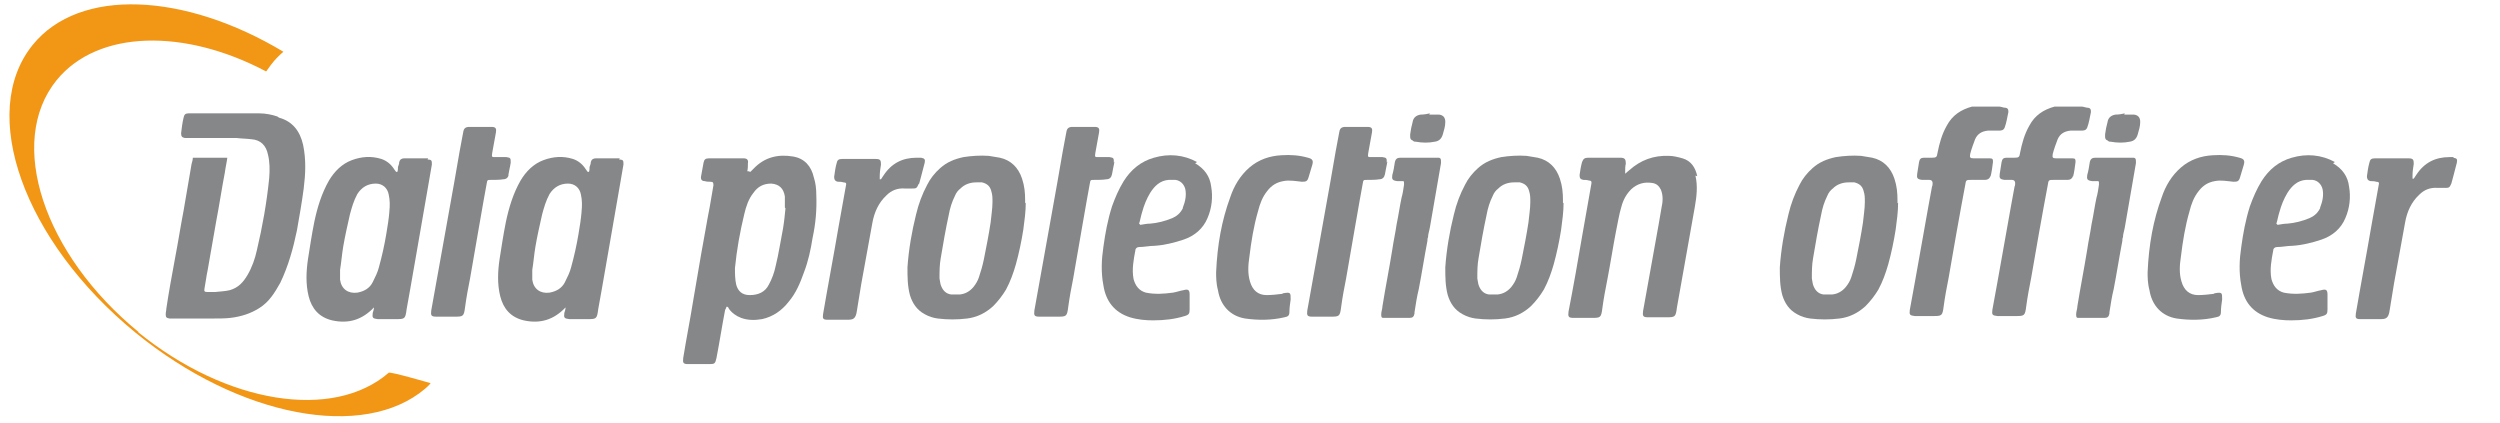 <?xml version="1.0" encoding="UTF-8"?>
<svg xmlns="http://www.w3.org/2000/svg" id="Ebene_1" version="1.1" viewBox="0 0 405.8 68.6">
  <defs>
    <style>
      .st0 {
        fill: #f29616;
      }

      .st1 {
        fill: #868789;
      }
    </style>
  </defs>
  <path class="st1" d="M359.3,47.7c-.8.1-1.7.2-2.5.2-1.4,0-2.3-.8-2.7-2.2-.4-1.3-.3-2.7-.1-4,.3-2.5.7-5,1.4-7.4.3-1.2.7-2.3,1.5-3.3.7-.9,1.5-1.4,2.6-1.6,1-.2,2,0,3,.1.6,0,.9,0,1.1-.7.2-.7.4-1.3.6-2,.2-.7.1-1-.7-1.2-1.4-.4-2.8-.5-4.3-.4-1.9.1-3.7.7-5.2,2-1.5,1.3-2.5,3-3.1,4.8-1.4,3.8-2.1,7.7-2.3,12.2,0,.7,0,1.8.3,2.9.4,2.5,2,4.2,4.4,4.6,2.1.3,4.3.3,6.4-.2.6-.1.8-.3.8-.9,0-.6.1-1.3.2-2,0-1.1,0-1.2-1.2-1"></path>
  <path class="st1" d="M376.6,33.8c-.4.8-1,1.3-1.7,1.6-1.2.5-2.4.8-3.6.9-.5,0-1,.1-1.6.2,0,0-.1-.1-.2-.2.2-.6.3-1.3.5-1.9.3-1.1.7-2.1,1.3-3.1.7-1.1,1.6-2,3-2.1.4,0,.7,0,1.1,0,.8.1,1.4.7,1.6,1.5.2,1,0,2-.4,3M379,26.3c-2.2-1.2-4.6-1.4-7-.7-2.1.6-3.7,1.9-4.9,3.8-.8,1.3-1.4,2.7-1.9,4.1-.7,2.2-1.1,4.4-1.4,6.6-.3,2-.4,4.1,0,6.2.4,2.6,1.8,4.4,4.3,5.2,1.3.4,2.6.5,3.8.5,1.8,0,3.5-.2,5.1-.7.7-.2.8-.4.8-1.1,0-.8,0-1.6,0-2.4,0-.8-.3-.9-1-.7-.6.1-1.1.3-1.7.4-1.5.2-2.9.3-4.4,0-1.1-.3-1.7-1.1-2-2.2-.3-1.6,0-3.1.3-4.7,0-.3.3-.5.6-.5.8,0,1.7-.2,2.5-.2,1.6-.1,3.2-.5,4.7-1,1.8-.6,3.2-1.8,3.9-3.5.7-1.6.9-3.4.6-5.1-.2-1.7-1.1-2.9-2.6-3.8"></path>
  <path class="st1" d="M398.3,25.5c-.2,0-.4,0-.7,0-2.3,0-4.1.9-5.4,2.9-.1.2-.3.4-.4.6,0,0-.1,0-.2,0,0-.2,0-.3,0-.5,0-.6.1-1.3.2-1.9,0-.7-.1-.9-.9-.9-1.8,0-3.6,0-5.4,0-.6,0-.8.2-.9.7-.2.7-.3,1.5-.4,2.2,0,.4.1.7.6.8.3,0,.6,0,.9.1.5,0,.5.2.4.6-.4,2.2-.8,4.4-1.2,6.7-.8,4.7-1.7,9.4-2.5,14.1-.1.7,0,.9.7.9,1,0,2.1,0,3.1,0s1.5,0,1.7-1.5c.2-1.4.5-2.9.7-4.3.6-3.3,1.2-6.6,1.8-9.9.3-1.7,1-3.3,2.3-4.5.8-.8,1.8-1.2,3-1.1.4,0,.7,0,1.1,0,.7,0,.8,0,1.1-.7.1-.4.2-.7.3-1.1.2-.8.4-1.5.6-2.3.1-.6,0-.7-.6-.8"></path>
  <path class="st1" d="M323.1,28.7c.2-.8.3-1.6.4-2.4,0-.4,0-.6-.5-.6-.5,0-.9,0-1.4,0h0c-.4,0-.8,0-1.2,0-.6,0-.7-.1-.6-.7.2-.8.5-1.6.8-2.4.4-.9,1.1-1.3,2.1-1.4.5,0,1.1,0,1.7,0,.4,0,.8,0,1-.5.3-.8.4-1.6.6-2.5,0-.3,0-.6-.4-.7-.4,0-.8-.2-1.1-.2-1.2,0-2.5,0-3.7,0-.2,0-.4,0-.7,0-1.8.5-3.2,1.4-4.1,3.1-.8,1.4-1.2,2.9-1.5,4.4-.1.7-.2.8-.9.8-.4,0-.9,0-1.3,0-.5,0-.7.2-.8.7-.1.6-.2,1.3-.3,1.9-.1.7,0,.9.8,1,.4,0,.8,0,1.2,0,.3,0,.5.2.5.5,0,.2,0,.4-.1.6-.2.9-3,16.9-3.6,20-.1.8,0,.9.8,1,1,0,1.9,0,2.9,0,1.5,0,1.6,0,1.8-1.6.2-1.5.5-3.1.8-4.6.3-1.9,2.1-12,2.7-15.1.1-.8.2-.8.9-.8.8,0,1.6,0,2.3,0,.4,0,.8-.2.9-.7"></path>
  <path class="st1" d="M336.5,28.7c.2-.8.3-1.6.4-2.4,0-.4,0-.6-.5-.6-.5,0-.9,0-1.4,0h0c-.4,0-.8,0-1.2,0-.6,0-.7-.1-.6-.7.2-.8.5-1.6.8-2.4.4-.9,1.1-1.3,2.1-1.4.5,0,1.1,0,1.7,0,.4,0,.8,0,1-.5.3-.8.4-1.6.6-2.5,0-.3,0-.6-.4-.7-.4,0-.8-.2-1.1-.2-1.2,0-2.5,0-3.7,0-.2,0-.4,0-.7,0-1.8.5-3.2,1.4-4.1,3.1-.8,1.4-1.2,2.9-1.5,4.4-.1.7-.2.8-.9.8-.4,0-.9,0-1.3,0-.5,0-.7.2-.8.7-.1.6-.2,1.3-.3,1.9-.1.7,0,.9.8,1,.4,0,.8,0,1.2,0,.3,0,.5.2.5.5,0,.2,0,.4-.1.6-.2.9-3,16.9-3.6,20-.1.8,0,.9.8,1,1,0,1.9,0,2.9,0,1.5,0,1.6,0,1.8-1.6.2-1.5.5-3.1.8-4.6.3-1.9,2.1-12,2.7-15.1.1-.8.2-.8.9-.8.8,0,1.6,0,2.3,0,.4,0,.8-.2.9-.7"></path>
  <path class="st1" d="M344.8,18.6c.5,0,1,0,1.4,0,0,0,.1,0,.2,0,.7.1,1,.5,1,1.2,0,.7-.2,1.3-.4,2-.2.7-.6,1.1-1.3,1.2-1,.2-2,.2-3.1,0-.2,0-.3,0-.5-.2-.3-.1-.4-.3-.4-.6,0-.1,0-.3,0-.4.1-.7.2-1.3.4-2,.1-.7.6-1.1,1.3-1.2.5,0,1.1-.1,1.5-.2"></path>
  <path class="st1" d="M346.7,26.1c0-.3-.1-.5-.4-.5-.1,0-.2,0-.3,0h-2.9c-1,0-2,0-3,0-.5,0-.8.2-.9.8-.1.7-.2,1.3-.4,2-.1.7,0,.9.8,1,.3,0,.5,0,.8,0,.3,0,.3,0,.3.4,0,0,0,.2,0,.2-.1.7-.2,1.4-.4,2.1-.3,1.4-.5,2.9-.8,4.3-.2,1.4-.5,2.7-.7,4.1-.5,3.1-1.1,6.1-1.6,9.2,0,.4-.2.9-.2,1.3,0,.3,0,.6.3.6.1,0,.2,0,.3,0,.7,0,1.4,0,2.2,0s1.2,0,1.8,0c.5,0,.7-.2.8-.7,0,0,0-.1,0-.2.2-1.3.4-2.6.7-3.8.5-2.6.9-5.2,1.4-7.8,0-.2,0-.4.1-.6h0c0-.5.2-1,.3-1.6.6-3.5,1.2-6.9,1.8-10.4,0-.2,0-.3,0-.5"></path>
  <path class="st1" d="M302.7,32.8c0,1.1-.2,2.2-.3,3.3-.3,2-.7,4-1.1,6-.2,1-.5,2-.8,2.9-.2.6-.5,1.1-.9,1.6-.6.7-1.3,1.1-2.2,1.2-.5,0-.9,0-1.4,0-.8-.1-1.3-.6-1.6-1.3-.2-.4-.2-.9-.3-1.3,0-1.1,0-2.2.2-3.3.4-2.4.8-4.7,1.3-7,.2-1.1.5-2.1,1-3.1.2-.5.5-.9.9-1.2.7-.7,1.6-1,2.6-1,.3,0,.6,0,.9,0,.8.2,1.3.6,1.5,1.4.2.6.2,1.1.2,1.7,0,0,0,.2,0,.2M308,33c0-.2,0-.3,0-.5,0-1.2-.1-2.3-.5-3.5-.6-1.8-1.8-3-3.6-3.4-.6-.1-1.2-.2-1.8-.3-1.4-.1-2.8,0-4.1.2-1.4.3-2.7.8-3.8,1.8-.9.8-1.6,1.7-2.1,2.7-.8,1.5-1.4,3.1-1.8,4.8-.7,2.8-1.2,5.7-1.4,8.6,0,1.5,0,3,.4,4.5.4,1.3,1.1,2.4,2.4,3.1.7.4,1.4.6,2.1.7,1.6.2,3.2.2,4.8,0,1.6-.2,3-.9,4.2-2,.8-.8,1.5-1.7,2.1-2.7.7-1.3,1.2-2.7,1.6-4.1.5-1.8.9-3.7,1.2-5.6.2-1.5.4-2.9.4-4.4"></path>
  <path class="st1" d="M94.4,34.4c-.1,1.2-.3,2.4-.5,3.6-.3,1.8-.7,3.6-1.2,5.4-.2.8-.6,1.6-1,2.4-.5,1-1.4,1.5-2.5,1.7-1.5.2-2.6-.6-2.8-2.1,0-.5,0-1.1,0-1.6,0,0,0,0,0,0,.2-1.2.3-2.5.5-3.7.3-1.8.7-3.5,1.1-5.3.3-1.1.6-2.2,1.2-3.3.7-1.1,1.7-1.7,3-1.7,1.1,0,1.9.7,2.1,1.8.2.9.2,1.8.1,2.7M100.6,25.7c-1.3,0-2.6,0-3.9,0-.4,0-.7.2-.8.6,0,.3-.1.5-.2.8,0,.3,0,.5-.1.8,0,0-.1,0-.2,0-.1-.1-.2-.3-.3-.4-.5-.8-1.2-1.4-2.1-1.7-1.6-.5-3.2-.4-4.8.2-1.6.6-2.8,1.8-3.7,3.3-1.2,2.1-1.9,4.4-2.4,6.8-.4,2-.7,4-1,5.9-.3,2-.4,4.1.1,6.1.5,2,1.7,3.4,3.8,3.9,2.7.6,4.9-.1,6.8-2.1,0,0,0,0,0,0,0,.3-.1.6-.2.9-.1.8,0,.9.8,1,1,0,1.9,0,2.9,0,1.5,0,1.6,0,1.8-1.6.3-1.5,3-17.2,3.6-20.6.2-1,.3-1.9.5-2.9,0-.6,0-.8-.7-.8"></path>
  <path class="st1" d="M82.5,28.5c.1-.7.3-1.4.4-2.1,0-.7,0-.8-.7-.9-.6,0-1.2,0-1.8,0-.6,0-.6,0-.5-.7.2-1.1.4-2.2.6-3.3.1-.6,0-.9-.7-.9-.6,0-1.2,0-1.8,0s-1.2,0-1.8,0c-.6,0-.9.2-1,.8-.2,1.1-.4,2.1-.6,3.2-.6,3.7-3.9,21.8-4.6,25.8-.1.8,0,1,.8,1,1,0,1.9,0,2.9,0,1.5,0,1.6,0,1.8-1.6.2-1.5.5-3.1.8-4.6.4-2.3,2.4-13.9,2.7-15.4.1-.6.1-.6.7-.6.7,0,1.4,0,2-.1.5,0,.8-.3.9-.8"></path>
  <path class="st1" d="M63.2,34.4c-.1,1.2-.3,2.4-.5,3.6-.3,1.8-.7,3.6-1.2,5.4-.2.8-.6,1.6-1,2.4-.5,1-1.4,1.5-2.5,1.7-1.5.2-2.6-.6-2.8-2.1,0-.5,0-1.1,0-1.6,0,0,0,0,0,0,.2-1.2.3-2.5.5-3.7.3-1.8.7-3.5,1.1-5.3.3-1.1.6-2.2,1.2-3.3.7-1.1,1.7-1.7,3-1.7,1.1,0,1.9.7,2.1,1.8.2.9.2,1.8.1,2.7M69.5,25.7c-1.3,0-2.6,0-3.9,0-.4,0-.7.2-.8.6,0,.3-.1.5-.2.8,0,.3,0,.5-.1.8,0,0-.1,0-.2,0-.1-.1-.2-.3-.3-.4-.5-.8-1.2-1.4-2.1-1.7-1.6-.5-3.2-.4-4.8.2-1.6.6-2.8,1.8-3.7,3.3-1.2,2.1-1.9,4.4-2.4,6.8-.4,2-.7,4-1,5.9-.3,2-.4,4.1.1,6.1.5,2,1.7,3.4,3.8,3.9,2.7.6,4.9-.1,6.8-2.1,0,0,0,0,0,0,0,.3-.1.6-.2.9-.1.8,0,.9.8,1,1,0,1.9,0,2.9,0,1.5,0,1.6,0,1.8-1.6.3-1.5,3-17.2,3.6-20.6.2-1,.3-1.9.5-2.9,0-.6,0-.8-.7-.8"></path>
  <path class="st1" d="M45,18.9c-.9-.3-1.9-.5-2.9-.5-1.8,0-3.6,0-5.4,0h0c-1.5,0-3.1,0-4.6,0-.5,0-1,0-1.5,0-.5,0-.7.2-.8.7-.2.8-.3,1.7-.4,2.5,0,.5.1.7.6.8.2,0,.4,0,.7,0h7.7c.8.1,1.6.1,2.4.2,1.5.1,2.4,1,2.7,2.5.3,1.2.3,2.5.2,3.8-.4,4-1.1,7.9-2,11.7-.3,1.4-.8,2.8-1.5,4-.7,1.2-1.5,2.1-2.9,2.5-.8.2-1.6.2-2.4.3,0,0,0,0,0,0-.4,0-.8,0-1.2,0-.5,0-.6-.1-.5-.6.2-1,.3-2,.5-2.9.5-2.7.9-5.3,1.4-8,.5-2.6.9-5.3,1.4-7.9.1-.8.3-1.6.4-2.4h-5.6c0,.3-.1.7-.2,1-.4,2.5-.9,5.1-1.3,7.6-.5,2.6-.9,5.2-1.4,7.8-.5,2.7-1,5.4-1.4,8.1,0,.3-.1.6-.1.9,0,.5.1.6.6.7.2,0,.4,0,.6,0,2.2,0,4.4,0,6.6,0,.9,0,1.8,0,2.7-.1,1.7-.2,3.3-.7,4.7-1.6,1.6-1,2.5-2.5,3.4-4.1,1.3-2.7,2.1-5.6,2.7-8.5.4-2.3.8-4.5,1.1-6.8.3-2.4.4-4.7-.1-7.1-.5-2.2-1.7-3.8-3.9-4.4"></path>
  <path class="st0" d="M22.5,53.9C7.1,41.3,1,23.1,9.2,13c6.7-8.2,20.8-8.4,34-1.4l.8-1.1c.6-.8,1.3-1.5,2-2.1C30-1.2,12.9-2.1,5.3,7.3c-8.9,11-1.5,31.8,16.7,46.7,16.9,13.8,37.1,17.5,47,9.1.7-.6.9-.9.9-.9,0,0-6.5-1.9-6.8-1.7-9,7.8-26.3,5.1-40.7-6.6h0Z"></path>
  <path class="st1" d="M192,33.8c-.4.8-1,1.3-1.7,1.6-1.2.5-2.4.8-3.6.9-.5,0-1,.1-1.6.2,0,0-.1-.1-.2-.2.2-.6.3-1.3.5-1.9.3-1.1.7-2.1,1.3-3.1.7-1.1,1.6-2,3-2.1.4,0,.7,0,1.1,0,.8.1,1.4.7,1.6,1.5.2,1,0,2-.4,3M194.3,26.3c-2.2-1.2-4.6-1.4-7-.7-2.1.6-3.7,1.9-4.9,3.8-.8,1.3-1.4,2.7-1.9,4.1-.7,2.2-1.1,4.4-1.4,6.6-.3,2-.4,4.1,0,6.2.4,2.6,1.8,4.4,4.3,5.2,1.3.4,2.6.5,3.8.5,1.8,0,3.5-.2,5.1-.7.7-.2.8-.4.8-1.1,0-.8,0-1.6,0-2.4,0-.8-.3-.9-1-.7-.6.1-1.1.3-1.7.4-1.5.2-2.9.3-4.4,0-1.1-.3-1.7-1.1-2-2.2-.3-1.6,0-3.1.3-4.7,0-.3.3-.5.6-.5.8,0,1.7-.2,2.5-.2,1.6-.1,3.2-.5,4.7-1,1.8-.6,3.2-1.8,3.9-3.5.7-1.6.9-3.4.6-5.1-.2-1.7-1.1-2.9-2.6-3.8"></path>
  <path class="st1" d="M208.1,47.7c-.8.1-1.7.2-2.5.2-1.4,0-2.3-.8-2.7-2.2-.4-1.3-.3-2.7-.1-4,.3-2.5.7-5,1.4-7.4.3-1.2.7-2.3,1.5-3.3.7-.9,1.5-1.4,2.6-1.6,1-.2,2,0,3,.1.6,0,.9,0,1.1-.7.2-.7.4-1.3.6-2,.2-.7.1-1-.7-1.2-1.4-.4-2.8-.5-4.3-.4-1.9.1-3.7.7-5.2,2-1.5,1.3-2.5,3-3.1,4.8-1.4,3.8-2.1,7.7-2.3,12.2,0,.7,0,1.8.3,2.9.4,2.5,2,4.2,4.4,4.6,2.1.3,4.3.3,6.4-.2.6-.1.8-.3.8-.9,0-.6.1-1.3.2-2,0-1.1,0-1.2-1.2-1"></path>
  <path class="st1" d="M275.5,28.6c-.3-1.4-1-2.5-2.4-2.9-.7-.2-1.5-.4-2.2-.4-2.5-.1-4.6.7-6.4,2.3-.2.2-.4.3-.7.6,0-.3,0-.4,0-.5,0-.4,0-.7.1-1.1,0-.7-.1-1-.9-1-1.7,0-3.4,0-5.2,0-.6,0-.8.2-1,.7-.2.7-.3,1.4-.4,2.1,0,.5.1.7.6.8.3,0,.6,0,.9.1.4,0,.5.2.4.6-.5,2.8-1,5.7-1.5,8.5-.7,4.1-1.4,8.1-2.2,12.2-.1.8,0,1,.8,1,1,0,1.9,0,2.9,0,1.5,0,1.6,0,1.8-1.6.2-1.5.5-3.1.8-4.6.5-2.6.9-5.2,1.4-7.8.3-1.4.5-2.8.9-4.1.3-1.1.8-2,1.6-2.8,1-.9,2.1-1.2,3.4-1,.7.1,1.1.5,1.4,1.1.4,1,.3,2,.1,2.9-.2,1.4-2.3,12.8-3,16.8-.1.8,0,1,.8,1,1,0,1.9,0,2.9,0,1.5,0,1.6,0,1.8-1.6.3-1.5,2.5-14.2,2.9-16.3.3-1.7.5-3.4.1-5.1"></path>
  <path class="st1" d="M225.1,26.4c0-.7,0-.8-.7-.9-.6,0-1.2,0-1.8,0-.6,0-.6,0-.5-.7.2-1.1.4-2.2.6-3.3.1-.6,0-.9-.7-.9-.6,0-1.2,0-1.8,0s-1.2,0-1.8,0c-.6,0-.9.2-1,.8-.2,1.1-.4,2.1-.6,3.2-.6,3.7-3.9,21.8-4.6,25.8-.1.8,0,1,.8,1,1,0,1.9,0,2.9,0,1.5,0,1.6,0,1.8-1.6.2-1.5.5-3.1.8-4.6.4-2.3,2.4-13.9,2.7-15.4.1-.6.1-.6.7-.6.7,0,1.4,0,2-.1.5,0,.8-.3.9-.8.1-.7.3-1.4.4-2.1"></path>
  <path class="st1" d="M180.8,26.4c0-.7,0-.8-.7-.9-.6,0-1.2,0-1.8,0-.6,0-.6,0-.5-.7.2-1.1.4-2.2.6-3.3.1-.6,0-.9-.7-.9-.6,0-1.2,0-1.8,0s-1.2,0-1.8,0c-.6,0-.9.2-1,.8-.2,1.1-.4,2.1-.6,3.2-.6,3.7-3.9,21.8-4.6,25.8-.1.8,0,1,.8,1,1,0,1.9,0,2.9,0,1.5,0,1.6,0,1.8-1.6.2-1.5.5-3.1.8-4.6.4-2.3,2.4-13.9,2.7-15.4.1-.6.1-.6.7-.6.7,0,1.4,0,2-.1.5,0,.8-.3.9-.8.1-.7.3-1.4.4-2.1"></path>
  <path class="st1" d="M149.2,29.8c.1-.4.2-.7.3-1.1.2-.8.4-1.5.6-2.3.1-.5,0-.7-.6-.8-.2,0-.4,0-.7,0-2.3,0-4.1.9-5.4,2.9-.1.2-.3.4-.4.6,0,0-.1,0-.2,0,0-.2,0-.3,0-.5,0-.6.1-1.3.2-1.9,0-.7-.1-.9-.9-.9-1.8,0-3.6,0-5.4,0-.6,0-.8.2-.9.7-.2.7-.3,1.5-.4,2.2,0,.4.1.7.6.8.3,0,.6,0,.9.1.5,0,.5.2.4.6-.4,2.2-.8,4.4-1.2,6.7-.8,4.7-1.7,9.4-2.5,14.1-.1.7,0,.9.7.9,1,0,2.1,0,3.1,0s1.5,0,1.7-1.5c.2-1.4.5-2.9.7-4.3.6-3.3,1.2-6.6,1.8-9.9.3-1.7,1-3.3,2.3-4.5.8-.8,1.8-1.2,3-1.1.4,0,.7,0,1.1,0,.7,0,.8,0,1.1-.7"></path>
  <path class="st1" d="M161.1,32.8c0,1.1-.2,2.2-.3,3.3-.3,2-.7,4-1.1,6-.2,1-.5,2-.8,2.9-.2.6-.5,1.1-.9,1.6-.6.7-1.3,1.1-2.2,1.2-.5,0-.9,0-1.4,0-.8-.1-1.3-.6-1.6-1.3-.2-.4-.2-.9-.3-1.3,0-1.1,0-2.2.2-3.3.4-2.4.8-4.7,1.3-7,.2-1.1.5-2.1,1-3.1.2-.5.5-.9.9-1.2.7-.7,1.6-1,2.6-1,.3,0,.6,0,.9,0,.8.2,1.3.6,1.5,1.4.2.6.2,1.1.2,1.7,0,0,0,.2,0,.2M166.4,33c0-.2,0-.3,0-.5,0-1.2-.1-2.3-.5-3.5-.6-1.8-1.8-3-3.6-3.4-.6-.1-1.2-.2-1.8-.3-1.4-.1-2.8,0-4.1.2-1.4.3-2.7.8-3.8,1.8-.9.8-1.6,1.7-2.1,2.7-.8,1.5-1.4,3.1-1.8,4.8-.7,2.8-1.2,5.7-1.4,8.6,0,1.5,0,3,.4,4.5.4,1.3,1.1,2.4,2.4,3.1.7.4,1.4.6,2.1.7,1.6.2,3.2.2,4.8,0,1.6-.2,3-.9,4.2-2,.8-.8,1.5-1.7,2.1-2.7.7-1.3,1.2-2.7,1.6-4.1.5-1.8.9-3.7,1.2-5.6.2-1.5.4-2.9.4-4.4"></path>
  <path class="st1" d="M248.4,32.8c0,1.1-.2,2.2-.3,3.3-.3,2-.7,4-1.1,6-.2,1-.5,2-.8,2.9-.2.6-.5,1.1-.9,1.6-.6.7-1.3,1.1-2.2,1.2-.5,0-.9,0-1.4,0-.8-.1-1.3-.6-1.6-1.3-.2-.4-.2-.9-.3-1.3,0-1.1,0-2.2.2-3.3.4-2.4.8-4.7,1.3-7,.2-1.1.5-2.1,1-3.1.2-.5.5-.9.9-1.2.7-.7,1.6-1,2.6-1,.3,0,.6,0,.9,0,.8.2,1.3.6,1.5,1.4.2.6.2,1.1.2,1.7,0,0,0,.2,0,.2M253.7,33c0-.2,0-.3,0-.5,0-1.2-.1-2.3-.5-3.5-.6-1.8-1.8-3-3.6-3.4-.6-.1-1.2-.2-1.8-.3-1.4-.1-2.8,0-4.1.2-1.4.3-2.7.8-3.8,1.8-.9.8-1.6,1.7-2.1,2.7-.8,1.5-1.4,3.1-1.8,4.8-.7,2.8-1.2,5.7-1.4,8.6,0,1.5,0,3,.4,4.5.4,1.3,1.1,2.4,2.4,3.1.7.4,1.4.6,2.1.7,1.6.2,3.2.2,4.8,0,1.6-.2,3-.9,4.2-2,.8-.8,1.5-1.7,2.1-2.7.7-1.3,1.2-2.7,1.6-4.1.5-1.8.9-3.7,1.2-5.6.2-1.5.4-2.9.4-4.4"></path>
  <path class="st1" d="M232,18.6c.5,0,1,0,1.4,0,0,0,.1,0,.2,0,.7.1,1,.5,1,1.2,0,.7-.2,1.3-.4,2-.2.7-.6,1.1-1.3,1.2-1,.2-2,.2-3.1,0-.2,0-.3,0-.5-.2-.3-.1-.4-.3-.4-.6,0-.1,0-.3,0-.4.1-.7.2-1.3.4-2,.1-.7.6-1.1,1.3-1.2.5,0,1.1-.1,1.5-.2"></path>
  <path class="st1" d="M233.9,26.1c0-.3-.1-.5-.4-.5-.1,0-.2,0-.3,0h-2.9c-1,0-2,0-3,0-.5,0-.8.2-.9.8-.1.7-.2,1.3-.4,2-.1.7,0,.9.8,1,.3,0,.5,0,.8,0,.3,0,.3,0,.3.4,0,0,0,.2,0,.2-.1.7-.2,1.4-.4,2.1-.3,1.4-.5,2.9-.8,4.3-.2,1.4-.5,2.7-.7,4.1-.5,3.1-1.1,6.1-1.6,9.2,0,.4-.2.9-.2,1.3,0,.3,0,.6.3.6.1,0,.2,0,.3,0,.7,0,1.4,0,2.2,0s1.2,0,1.8,0c.5,0,.7-.2.8-.7,0,0,0-.1,0-.2.2-1.3.4-2.6.7-3.8.5-2.6.9-5.2,1.4-7.8,0-.2,0-.4.1-.6h0c0-.5.2-1,.3-1.6.6-3.5,1.2-6.9,1.8-10.4,0-.2,0-.3,0-.5"></path>
  <path class="st1" d="M127.4,33.7c0-.8,0-1.3,0-1.8-.2-1.3-.9-2-2.2-2.1-1.3,0-2.2.5-2.9,1.5-.8,1-1.2,2.2-1.5,3.5-.7,2.9-1.2,5.7-1.5,8.7,0,.9,0,1.8.2,2.7.3,1.1,1,1.7,2.2,1.7,1.4,0,2.5-.5,3.1-1.7.5-.9.9-2,1.1-3,.5-2,.8-4.1,1.2-6.1.2-1.2.3-2.3.4-3.3M121.8,27.9c.2-.2.3-.3.5-.5,1.8-1.9,4-2.4,6.4-2,1.9.3,3,1.6,3.4,3.4.3.9.4,1.9.4,2.8.1,2.4-.1,4.7-.6,7-.3,1.9-.7,3.8-1.4,5.6-.6,1.7-1.3,3.4-2.5,4.8-1.1,1.4-2.5,2.4-4.3,2.8-1.2.2-2.3.2-3.4-.2-.8-.3-1.5-.8-2-1.5,0-.1-.1-.2-.2-.3,0,0,0,0-.2,0,0,.2-.1.3-.2.5-.5,2.6-.9,5.2-1.4,7.8-.2.9-.3,1-1.1,1-1.2,0-2.3,0-3.5,0-.8,0-.9-.2-.8-1,.5-3.1,1.1-6.1,1.6-9.2.4-2.5.9-5.1,1.3-7.6.5-2.6.9-5.2,1.4-7.7.2-1.2.4-2.3.6-3.5,0-.4,0-.6-.5-.6-.3,0-.6,0-.9-.1-.5,0-.7-.3-.6-.8.1-.7.3-1.5.4-2.2.1-.5.3-.7.9-.7,1.9,0,3.7,0,5.6,0,.6,0,.8.3.7.8,0,.4,0,.9-.1,1.3,0,0,.1,0,.2,0"></path>
</svg>
